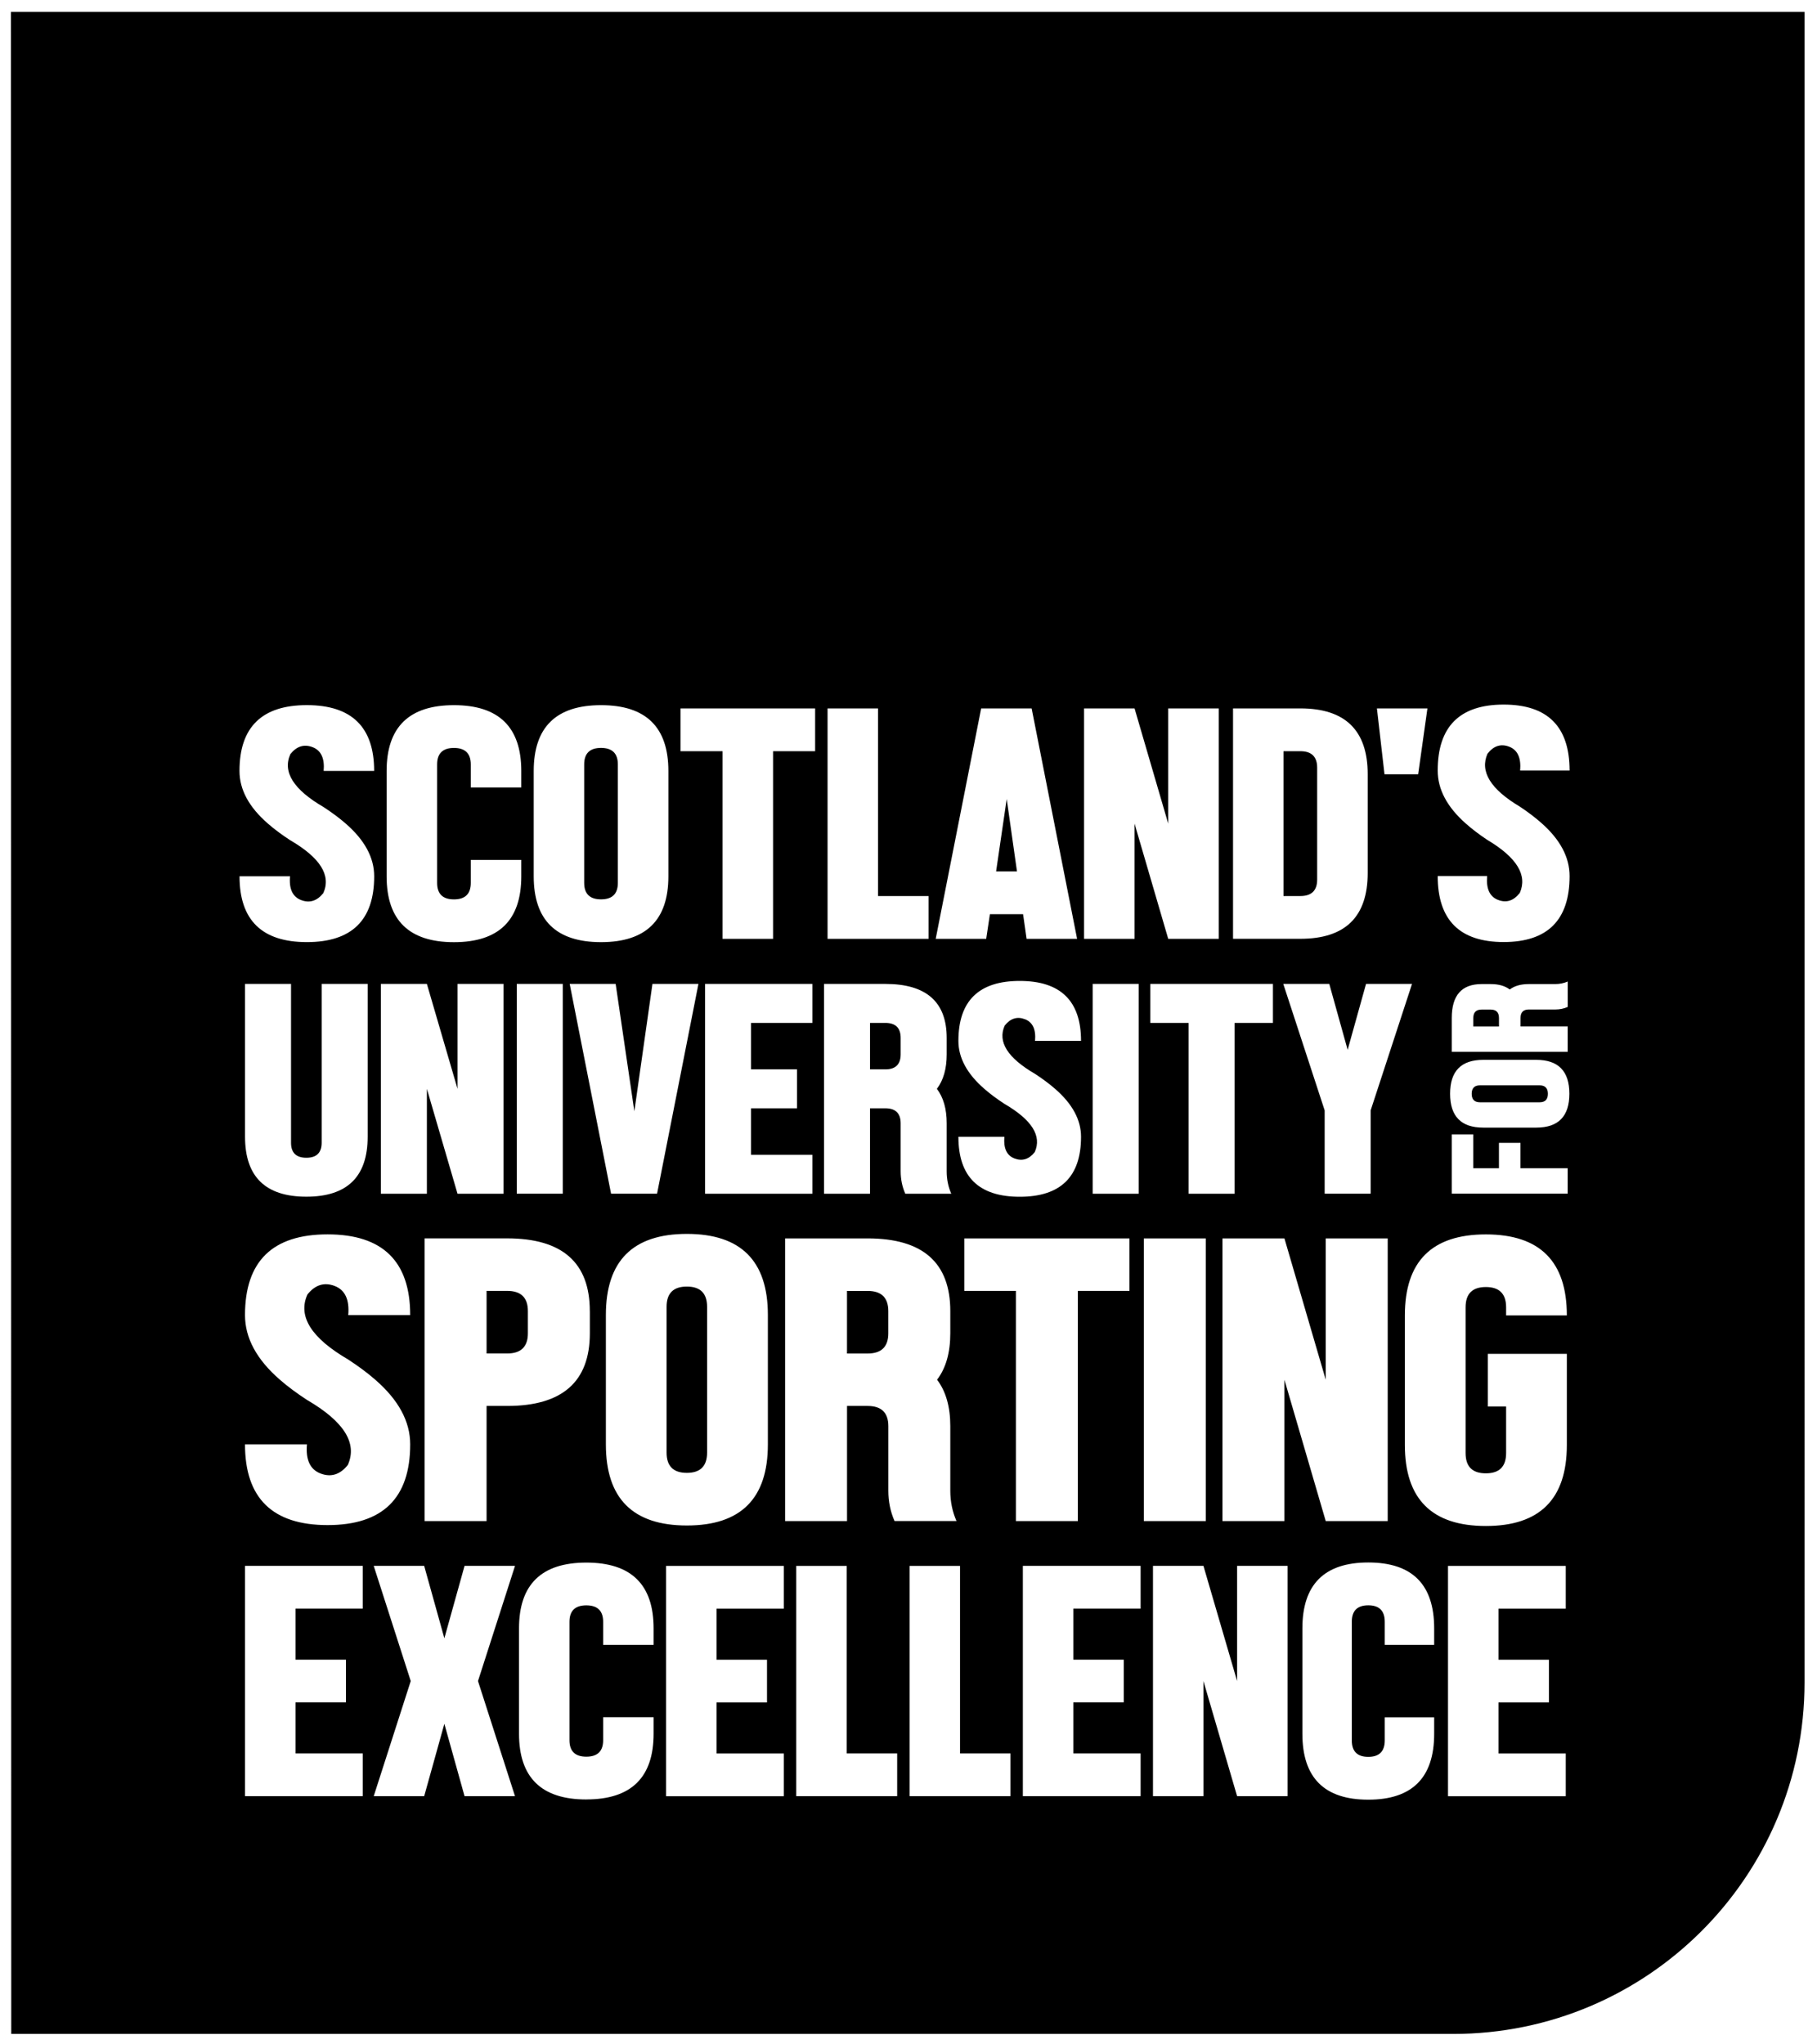 <?xml version="1.0" encoding="UTF-8"?>
<svg id="Layer_1" data-name="Layer 1" xmlns="http://www.w3.org/2000/svg" viewBox="0 0 504.09 566.93">
  <defs>
    <style>
      .cls-1 {
        stroke-width: 0px;
      }
    </style>
  </defs>
  <path class="cls-1" d="m365.42,244v-31.05c0-3.04-1.56-4.57-4.67-4.57h-4.67v40.18h4.67c3.11,0,4.67-1.52,4.67-4.57Z"/>
  <path class="cls-1" d="m246.44,369.86v-6.16c0-3.73-1.91-5.6-5.73-5.6h-5.73v17.36h5.73c3.82,0,5.73-1.87,5.73-5.6Z"/>
  <path class="cls-1" d="m134.99,358.09v17.36h5.73c3.82,0,5.73-1.87,5.73-5.6v-6.16c0-3.73-1.91-5.6-5.73-5.6h-5.73Z"/>
  <path class="cls-1" d="m249.87,292.48v-4.57c0-2.77-1.42-4.16-4.25-4.16h-4.25v12.89h4.25c2.83,0,4.25-1.39,4.25-4.16Z"/>
  <path class="cls-1" d="m413.57,280.05h-2.53c-1.53,0-2.3.78-2.3,2.35v2.35h7.12v-2.35c0-1.57-.77-2.35-2.3-2.35Z"/>
  <path class="cls-1" d="m427.13,301.07h-16.54c-1.53,0-2.3.78-2.3,2.35s.77,2.35,2.3,2.35h16.54c1.53,0,2.3-.78,2.3-2.35s-.77-2.35-2.3-2.35Z"/>
  <path class="cls-1" d="m166.74,249.48c3.11,0,4.67-1.52,4.67-4.57v-32.87c0-3.04-1.56-4.57-4.67-4.57s-4.67,1.52-4.67,4.57v32.87c0,3.04,1.56,4.57,4.67,4.57Z"/>
  <polygon class="cls-1" points="279.29 221.63 276.35 241.72 282.14 241.72 279.29 221.63"/>
  <path class="cls-1" d="m190.55,408.57c3.74,0,5.62-1.87,5.62-5.62v-40.44c0-3.74-1.87-5.62-5.62-5.62s-5.62,1.87-5.62,5.62v40.44c0,3.75,1.87,5.62,5.62,5.62Z"/>
  <path class="cls-1" d="m3.04,3.31l.08,560.9h400.03c53.84,0,97.48-43.64,97.48-97.48V3.31H3.04Zm392.97,193.21l-2.57,18.26h-9.34l-2.1-18.26h14.01Zm16.21,160.5c-3.75,0-5.62,1.87-5.62,5.62v40.44c0,3.75,1.87,5.62,5.62,5.62s5.62-1.87,5.62-5.62v-12.92h-5.06v-14.6h21.91v25.28c0,14.98-7.49,22.47-22.47,22.47s-22.47-7.49-22.47-22.47v-35.95c0-14.98,7.49-22.47,22.47-22.47s22.47,7.49,22.47,22.47h-16.85v-2.25c0-3.74-1.87-5.62-5.62-5.62Zm17.5,103.38v11.86h-14v14.15h18.67v11.86h-32.67v-63.89h32.67v11.87h-18.67v14.15h14Zm-99.96-129.26v-47.39h-10.63v-10.81h34.02v10.81h-10.63v47.39h-12.76Zm4.77,12.39v78.42h-17.19v-78.42h17.19Zm4.62,0h17.19l11.46,39.21v-39.21h17.19v78.42h-17.19l-11.46-39.21v39.21h-17.19v-78.42Zm41.11-35.51v23.11h-12.76v-23.11l-11.48-35.09h12.76l5.1,18.29,5.1-18.29h12.76l-11.48,35.09Zm-38.18-111.51h18.68c12.45,0,18.68,6.09,18.68,18.26v27.39c0,12.18-6.23,18.26-18.68,18.26h-18.68v-63.92Zm-41.33,0h14.01l9.34,31.96v-31.96h14.01v63.92h-14.01l-9.34-31.96v31.96h-14.01v-63.92Zm11.02,263.88v11.86h-14v14.15h18.67v11.86h-32.67v-63.89h32.67v11.87h-18.67v14.15h14Zm-44.25-102.3v-14.56h45.83v14.56h-14.32v63.85h-17.19v-63.85h-14.32Zm-103.88,5.6v6.16c0,13.44-7.64,20.16-22.92,20.16h-5.73v31.93h-17.19v-78.42h22.91c15.28,0,22.92,6.72,22.92,20.16Zm-20.27-32.56v-58.2h12.76v58.2h-12.76Zm14.67-58.2h12.76l5.19,35.34,5.02-35.34h12.76l-11.48,58.2h-12.76l-11.48-58.2Zm10.05,91.82c0-14.98,7.49-22.47,22.47-22.47s22.47,7.49,22.47,22.47v35.95c0,14.98-7.49,22.47-22.47,22.47s-22.47-7.49-22.47-22.47v-35.95Zm53.03-68.12v10.81h-12.76v12.89h17.01v10.81h-29.76v-58.2h29.76v10.81h-17.01v12.89h12.76Zm-36.33,201.64v-63.89h32.67v11.87h-18.67v14.15h14v11.86h-14v14.15h18.67v11.86h-32.67Zm33.02-76.32v-78.42h22.91c15.28,0,22.92,6.72,22.92,20.16v6.16c0,5.38-1.22,9.67-3.67,12.88,2.44,3.21,3.67,7.51,3.67,12.88v17.92c0,2.99.57,5.79,1.72,8.4h-17.19c-1.15-2.61-1.72-5.41-1.72-8.4v-17.92c0-3.73-1.91-5.6-5.73-5.6h-5.73v31.93h-17.19Zm3.09,12.43h14v52.02h14v11.86h-28v-63.89Zm31.44,63.89v-63.89h14v52.02h14v11.86h-28Zm50.8-167.13v-58.2h12.76v58.2h-12.76Zm-18.8-48.41c-2.15-.82-4.03-.23-5.61,1.77-2.01,4.49.79,8.95,8.42,13.39,2.13,1.39,3.98,2.77,5.57,4.16,4.79,4.16,7.19,8.59,7.19,13.3,0,11.09-5.67,16.63-17.01,16.63s-17.01-5.54-17.01-16.63h12.76c-.28,3.19.65,5.19,2.81,6.01,2.15.82,4.02.23,5.61-1.77,2.01-4.49-.79-8.95-8.42-13.39-2.13-1.39-3.98-2.77-5.57-4.16-4.79-4.16-7.19-8.59-7.19-13.3,0-11.09,5.67-16.63,17.01-16.63s17.01,5.54,17.01,16.63h-12.76c.28-3.19-.65-5.19-2.81-6.01Zm-12.14-86.21h14.01l12.61,63.92h-14.01l-.98-6.85h-9.2l-1.03,6.85h-14.01l12.61-63.92Zm-42.61,0h14.01v52.05h14.01v11.87h-28.02v-63.92Zm-.97,76.42h17.01c11.34,0,17.01,4.99,17.01,14.97v4.57c0,3.99-.91,7.18-2.72,9.56,1.81,2.38,2.72,5.57,2.72,9.56v13.3c0,2.22.42,4.3,1.27,6.24h-12.76c-.85-1.94-1.28-4.02-1.28-6.24v-13.3c0-2.77-1.42-4.16-4.25-4.16h-4.25v23.7h-12.76v-58.2Zm-39.84-76.42h37.36v11.87h-11.67v52.05h-14.01v-52.05h-11.67v-11.87Zm-40.71,17.35c0-12.17,6.23-18.26,18.68-18.26s18.68,6.09,18.68,18.26v29.22c0,12.17-6.23,18.26-18.68,18.26s-18.68-6.09-18.68-18.26v-29.22Zm-40.81,0c0-12.17,6.23-18.26,18.68-18.26s18.68,6.09,18.68,18.26v4.57h-14.01v-6.39c0-3.04-1.56-4.57-4.67-4.57s-4.67,1.52-4.67,4.57v32.87c0,3.04,1.56,4.57,4.67,4.57s4.67-1.52,4.67-4.57v-6.39h14.01v4.57c0,12.17-6.23,18.26-18.68,18.26s-18.68-6.09-18.68-18.26v-29.22Zm-1.59,59.07h12.76l8.5,29.1v-29.1h12.76v58.2h-12.76l-8.5-29.1v29.1h-12.76v-58.2Zm-12.83,83.78c-2.9-1.1-5.42-.31-7.56,2.38-2.71,6.05,1.07,12.06,11.34,18.04,2.86,1.87,5.37,3.73,7.5,5.6,6.45,5.6,9.68,11.58,9.68,17.92,0,14.94-7.64,22.4-22.92,22.4s-22.91-7.47-22.91-22.4h17.19c-.38,4.29.88,6.99,3.78,8.09,2.9,1.1,5.42.31,7.56-2.38,2.71-6.05-1.07-12.06-11.34-18.04-2.86-1.87-5.37-3.73-7.51-5.6-6.45-5.6-9.68-11.58-9.68-17.92,0-14.94,7.64-22.4,22.91-22.4s22.92,7.47,22.92,22.4h-17.19c.38-4.29-.88-6.99-3.78-8.09Zm-9.3-107.04c2.36.9,4.42.25,6.16-1.94,2.21-4.93-.87-9.83-9.25-14.7-2.33-1.52-4.37-3.04-6.12-4.57-5.26-4.57-7.89-9.43-7.89-14.61,0-12.17,6.23-18.26,18.68-18.26s18.68,6.09,18.68,18.26h-14.01c.31-3.5-.72-5.7-3.08-6.6-2.37-.9-4.42-.25-6.16,1.94-2.21,4.93.87,9.83,9.25,14.7,2.33,1.52,4.37,3.04,6.12,4.57,5.26,4.57,7.89,9.44,7.89,14.61,0,12.17-6.23,18.26-18.68,18.26s-18.68-6.09-18.68-18.26h14.01c-.31,3.5.72,5.7,3.08,6.6Zm-15.56,23.25h12.76v44.07c0,2.77,1.42,4.16,4.25,4.16s4.25-1.39,4.25-4.16v-44.07h12.76v42.4c0,11.09-5.67,16.63-17.01,16.63s-17.01-5.54-17.01-16.63v-42.4Zm32.67,173.31h-18.67v14.15h14v11.86h-14v14.15h18.67v11.86h-32.67v-63.89h32.67v11.87Zm42.23,52.02h-14l-5.6-20.08-5.6,20.08h-14l10.27-31.94-10.27-31.95h14l5.6,20.08,5.6-20.08h14l-10.27,31.95,10.27,31.94Zm19.78.91c-12.45,0-18.67-6.08-18.67-18.25v-29.21c0-12.17,6.22-18.25,18.67-18.25s18.67,6.09,18.67,18.25v4.56h-14v-6.39c0-3.04-1.56-4.56-4.67-4.56s-4.67,1.52-4.67,4.56v32.86c0,3.04,1.56,4.56,4.67,4.56s4.67-1.52,4.67-4.56v-6.39h14v4.56c0,12.17-6.22,18.25-18.67,18.25Zm171.21-.91h-14v-63.89h14l9.34,31.95v-31.95h14v63.89h-14l-9.34-31.94v31.94Zm27.45-17.31v-29.24c0-12.18,6.09-18.28,18.28-18.28s18.28,6.09,18.28,18.28v4.57h-13.71v-6.4c0-3.04-1.52-4.57-4.57-4.57s-4.57,1.52-4.57,4.57v32.9c0,3.05,1.52,4.57,4.57,4.57s4.57-1.52,4.57-4.57v-6.4h13.71v4.57c0,12.18-6.09,18.28-18.28,18.28s-18.28-6.09-18.28-18.28Zm73.61-149.83h-32.17v-16.45h5.97v9.4h7.12v-7.05h5.97v7.05h13.1v7.05Zm-8.73-18.32h-14.71c-6.13,0-9.19-3.13-9.19-9.4s3.06-9.4,9.19-9.4h14.71c6.13,0,9.19,3.13,9.19,9.4s-3.06,9.4-9.19,9.4Zm8.73-28.07v7.05h-32.17v-9.4c0-6.27,2.76-9.4,8.27-9.4h2.53c2.21,0,3.97.5,5.29,1.5,1.32-1,3.08-1.5,5.29-1.5h7.35c1.23,0,2.37-.24,3.45-.71v7.05c-1.07.47-2.22.71-3.45.71h-7.35c-1.53,0-2.3.78-2.3,2.35v2.35h13.1Zm-16.22-77.59c-2.32-.9-4.33-.25-6.04,1.94-2.17,4.94.85,9.85,9.06,14.73,2.29,1.52,4.28,3.05,5.99,4.57,5.15,4.57,7.73,9.45,7.73,14.64,0,12.2-6.1,18.3-18.29,18.3s-18.3-6.1-18.3-18.3h13.72c-.31,3.51.7,5.71,3.02,6.61,2.32.9,4.33.25,6.04-1.94,2.17-4.94-.85-9.85-9.06-14.73-2.29-1.52-4.28-3.05-5.99-4.57-5.15-4.57-7.73-9.45-7.73-14.64,0-12.2,6.1-18.3,18.3-18.3s18.29,6.1,18.29,18.3h-13.72c.3-3.51-.7-5.71-3.02-6.61Z"/>
</svg>